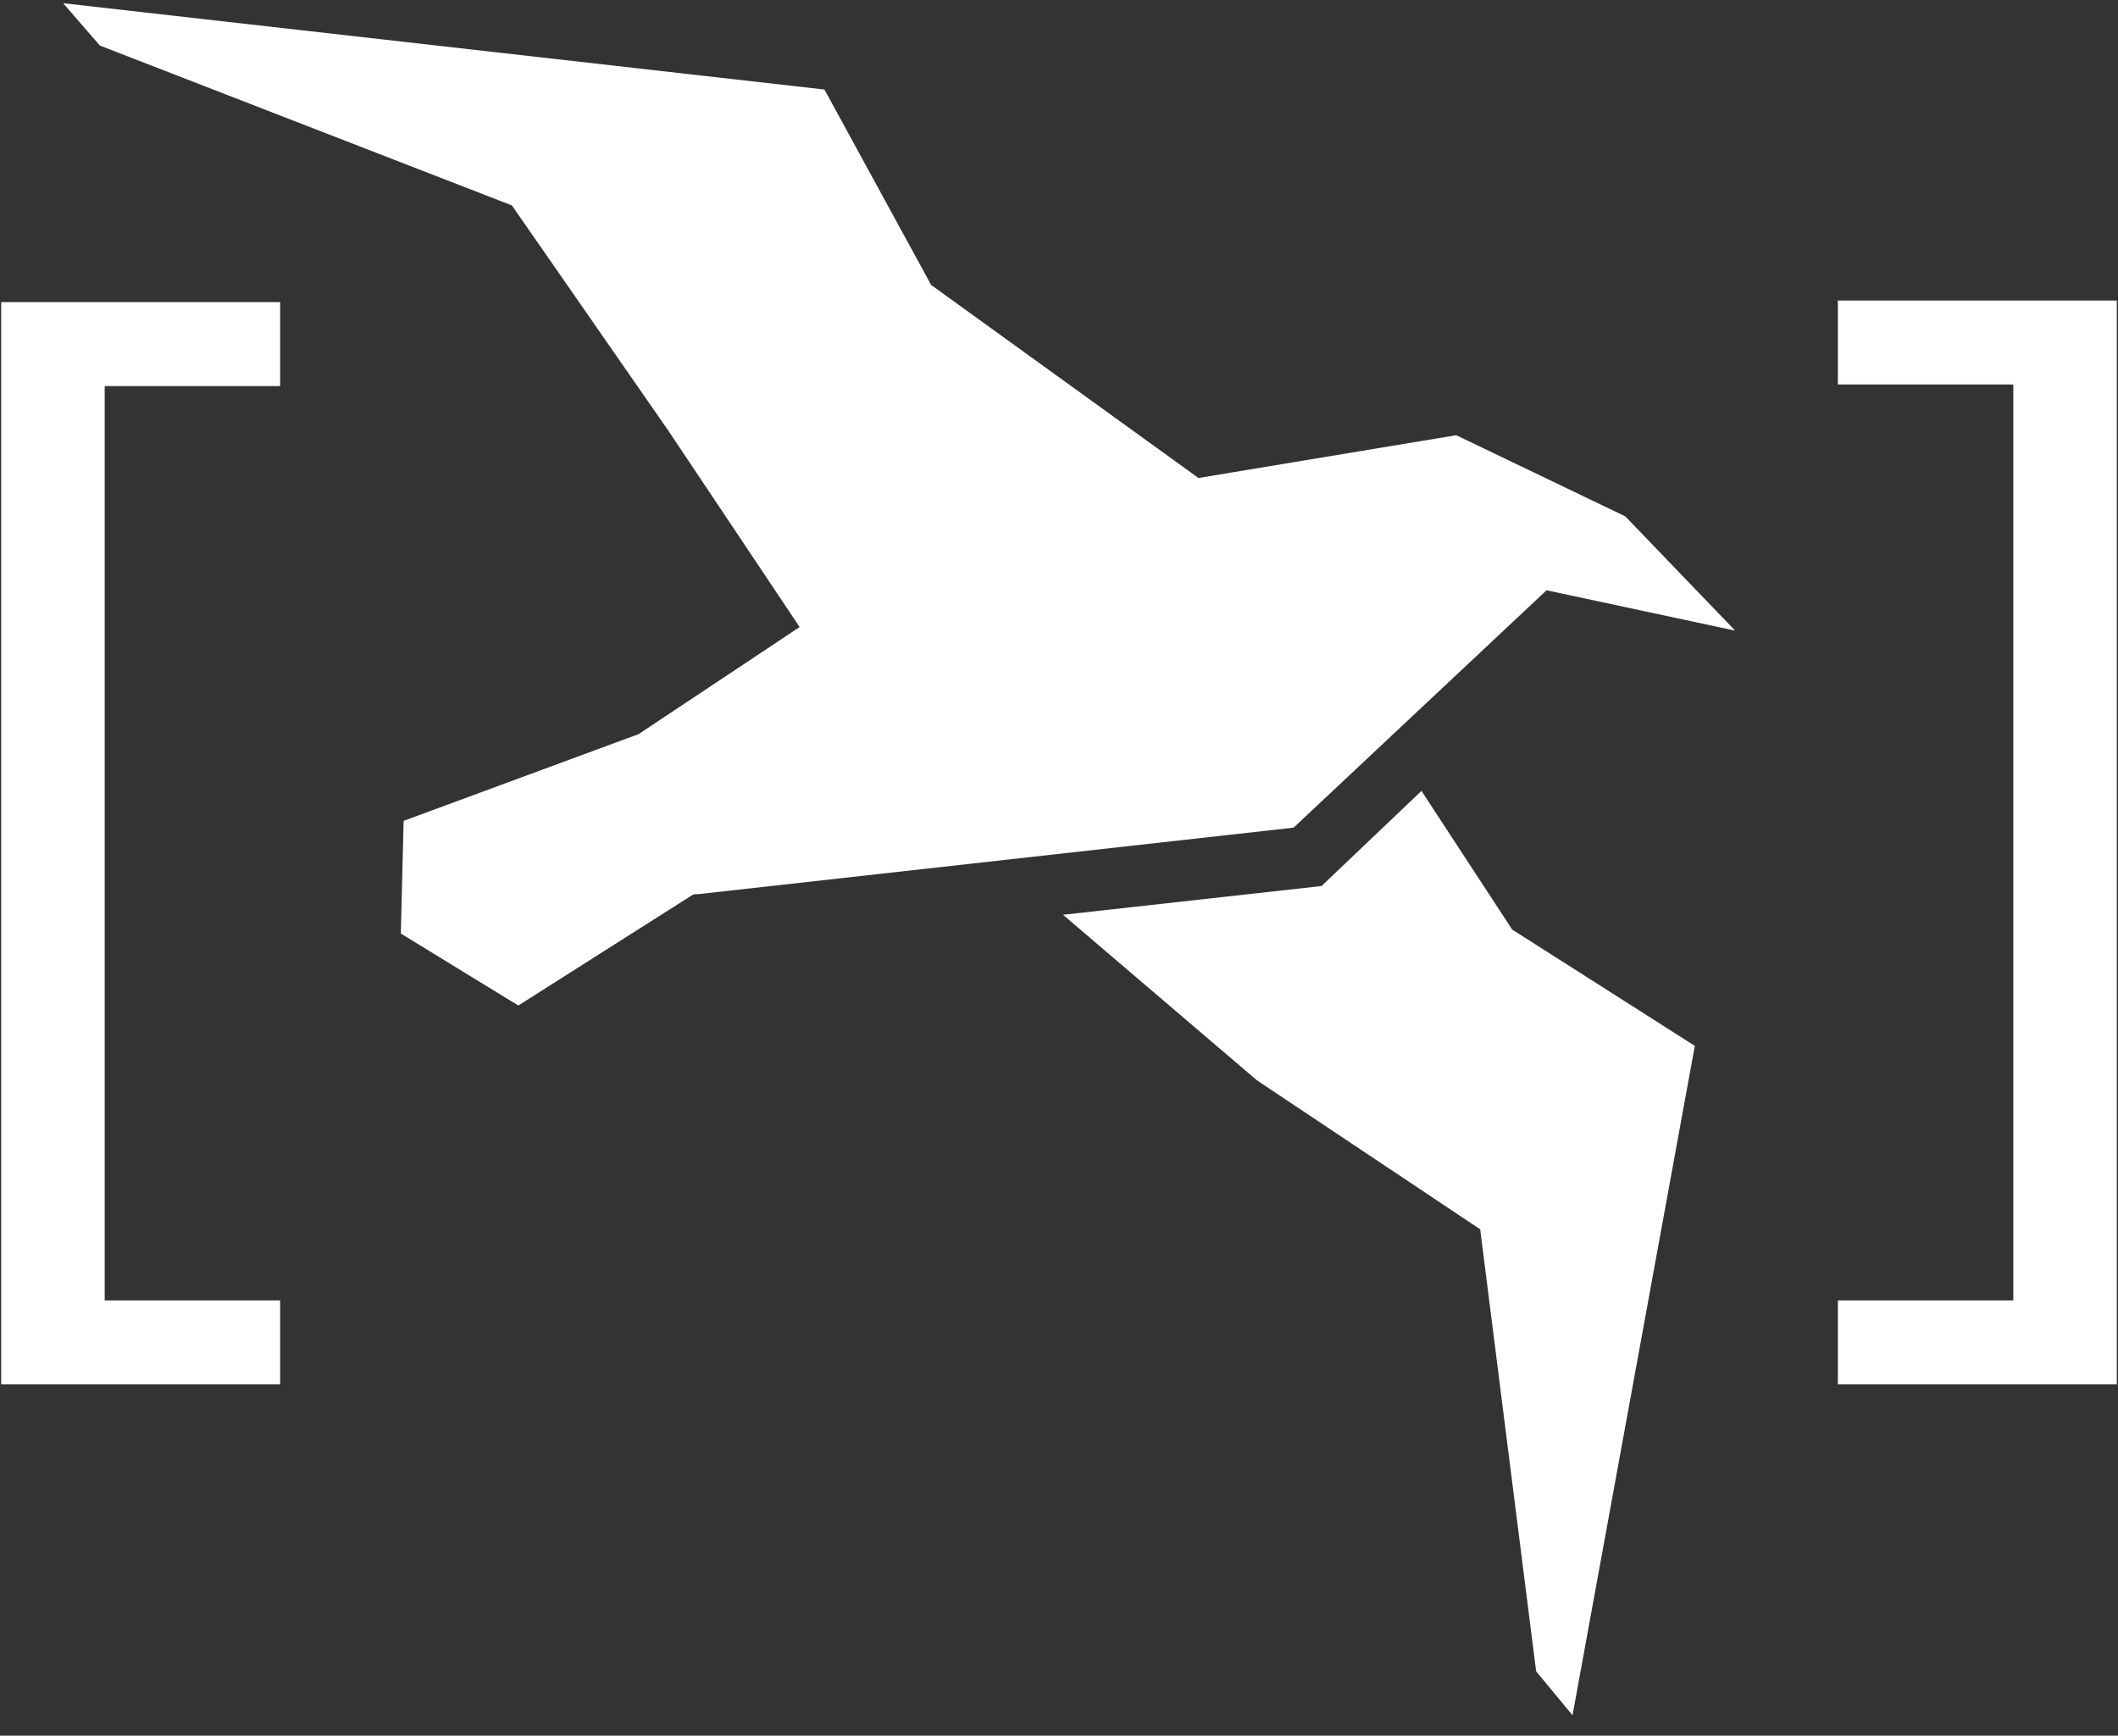 <?xml version="1.0" encoding="UTF-8"?>
<svg width="72px" height="59px" viewBox="0 0 72 59" version="1.1" xmlns="http://www.w3.org/2000/svg" xmlns:xlink="http://www.w3.org/1999/xlink">
    <rect x="0" y="0" width="72" height="59" fill="#333333" stroke="none"/>
    <title>white_silhouette</title>
    <g id="Page-1" stroke="none" stroke-width="1" fill="none" fill-rule="evenodd">
        <g id="Group-3" transform="translate(0, -91)" fill="#FFFFFF" fill-rule="nonzero">
            <g id="white_silhouette" transform="translate(0, 91)">
                <polygon id="Path" points="0.041 47.058 9.523 47.058 9.523 44.205 3.559 44.205 3.559 13.123 9.523 13.123 9.523 10.27 0.041 10.27"></polygon>
                <polygon id="Path" points="62.477 10.216 62.477 13.069 68.441 13.069 68.441 44.205 62.477 44.205 62.477 47.058 71.959 47.058 71.959 10.216"></polygon>
                <polygon id="Path" points="51.405 31.598 48.322 26.885 44.925 30.118 36.136 31.096 42.725 36.72 50.318 41.787 50.318 41.787 52.22 56.812 53.457 58.306 57.614 35.552 57.614 35.552"></polygon>
                <polygon id="Path" points="55.25 17.552 55.25 17.552 49.503 14.794 40.741 16.248 31.653 9.686 28.026 3.043 28.026 3.043 28.026 3.043 2.146 0.109 3.396 1.549 17.402 6.983 22.714 14.631 27.183 21.315 21.709 24.955 13.721 27.903 13.626 31.734 17.62 34.18 23.57 30.403 23.787 30.389 43.974 28.134 52.56 20.078 52.574 20.065 58.986 21.437"></polygon>
            </g>
        </g>
    </g>
</svg>